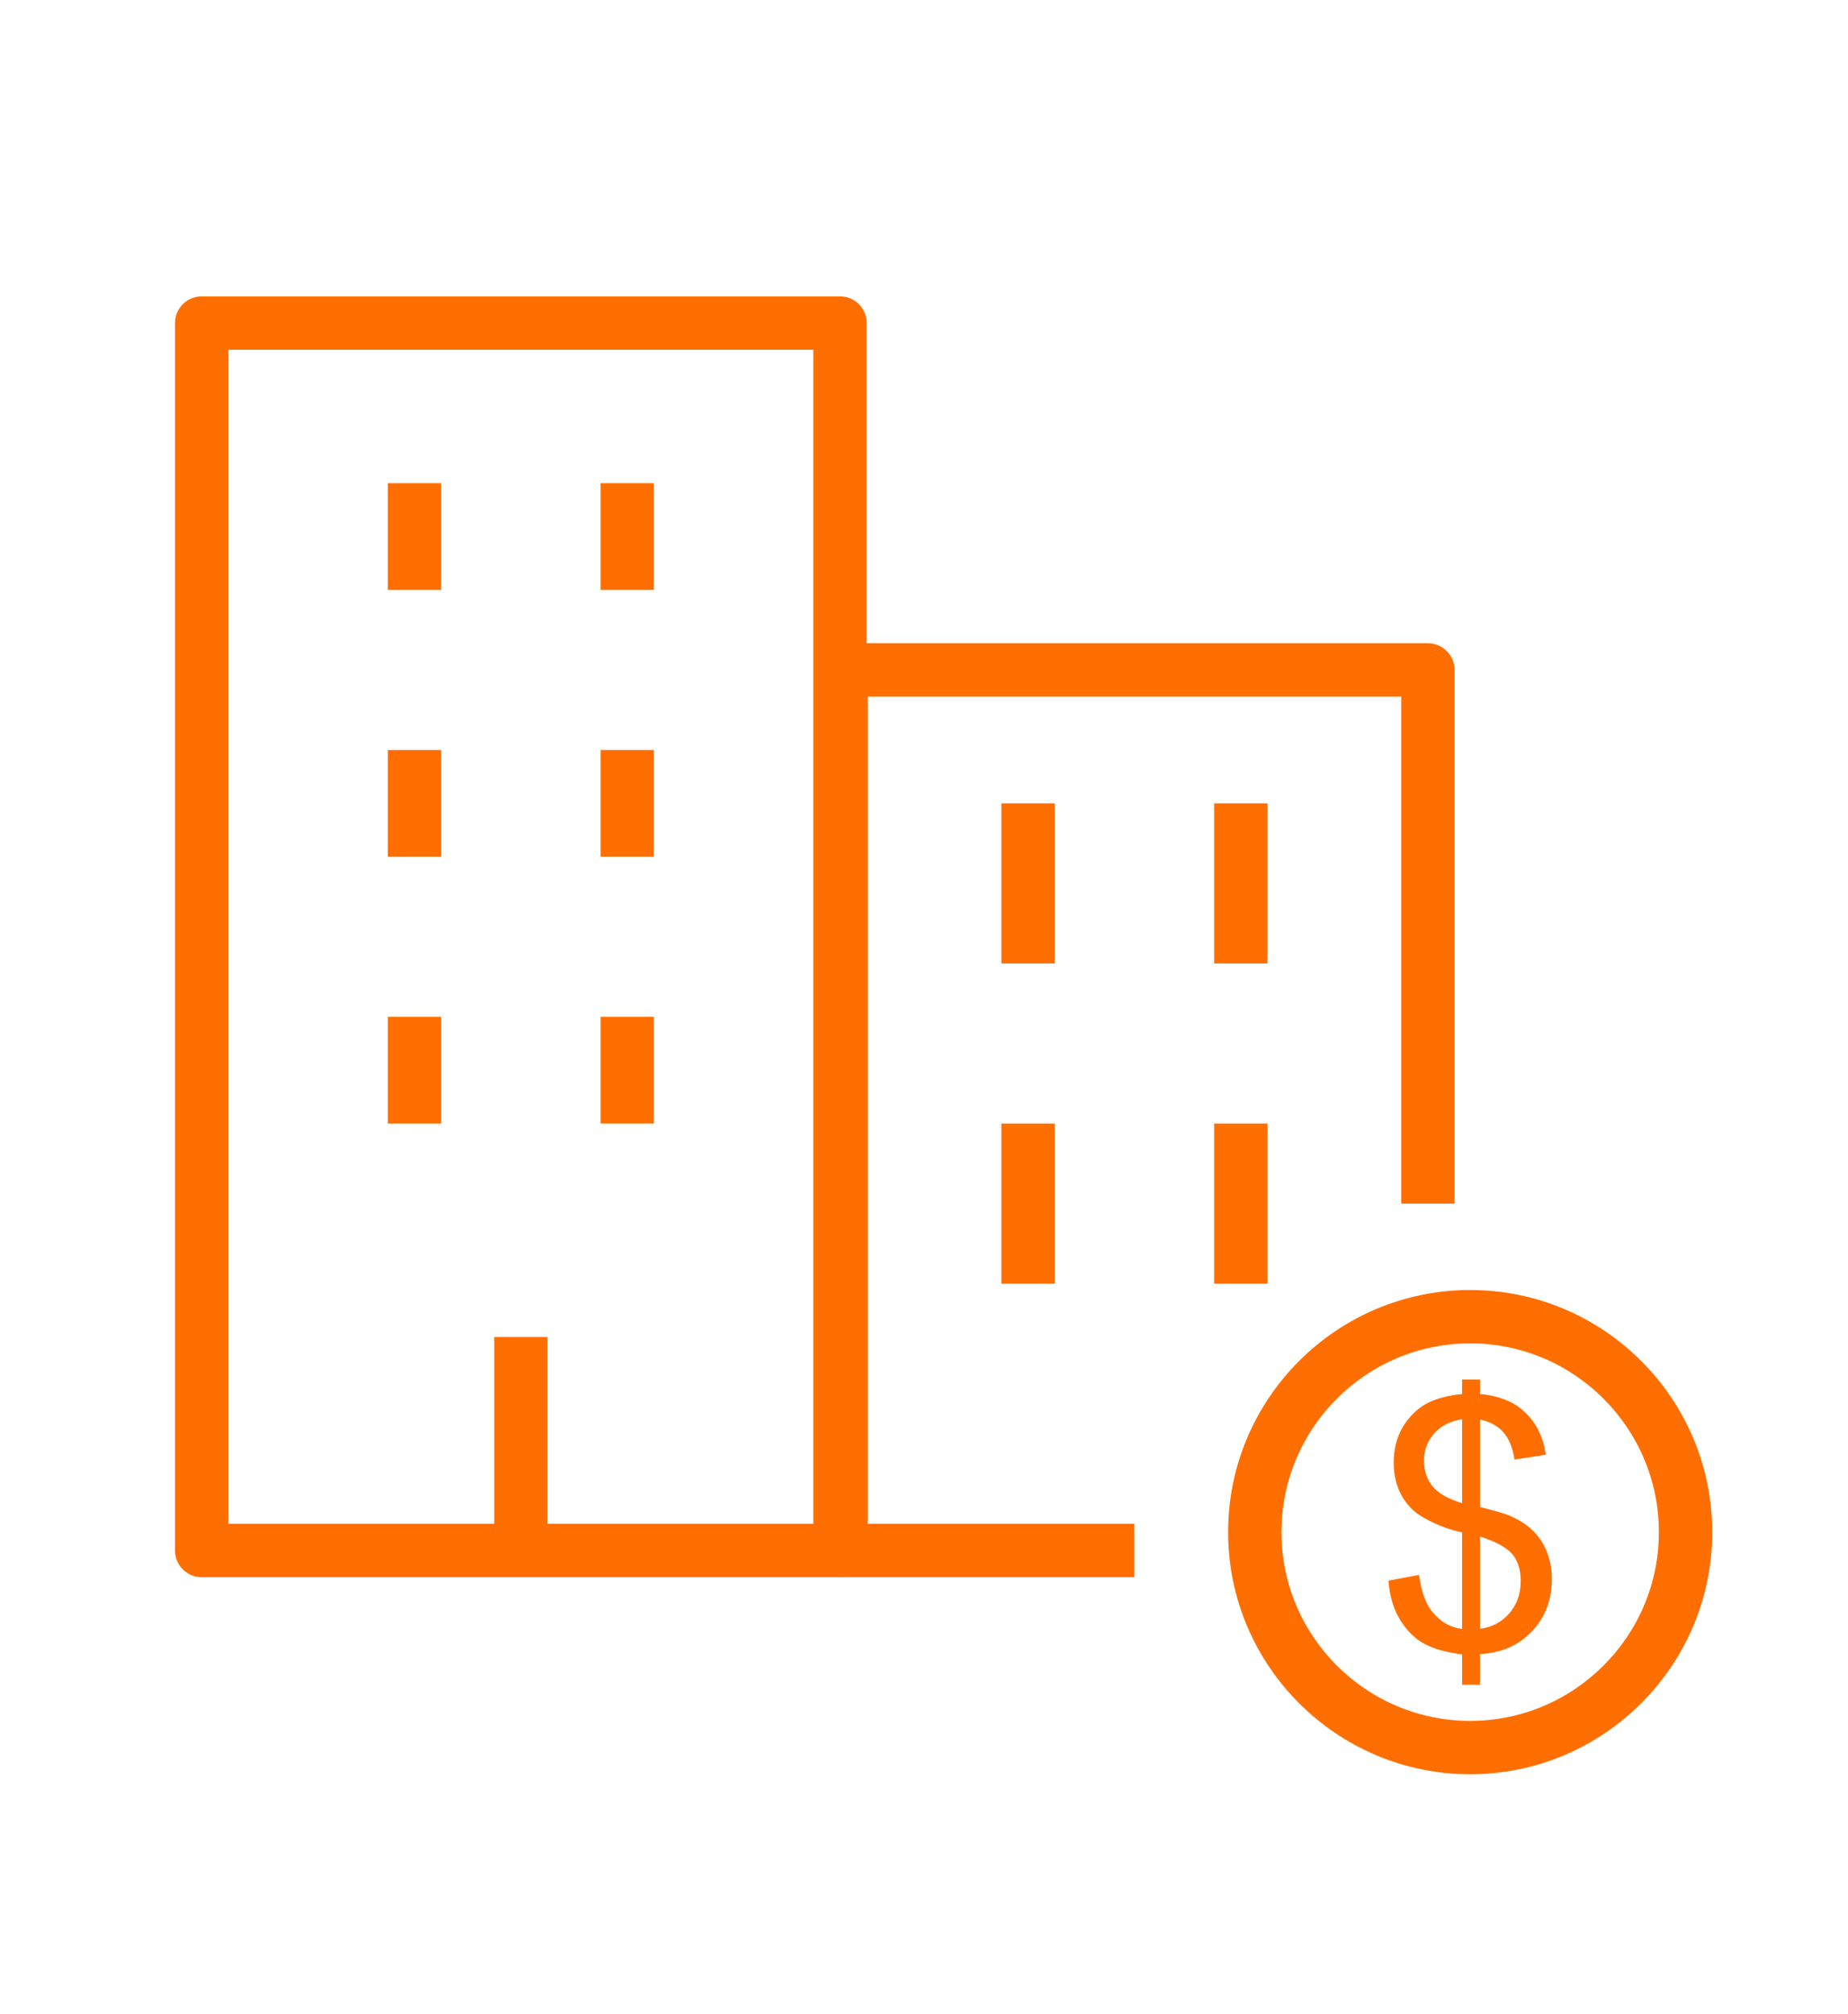 <?xml version="1.0" encoding="utf-8"?>
<!-- Generator: Adobe Illustrator 16.0.0, SVG Export Plug-In . SVG Version: 6.00 Build 0)  -->
<!DOCTYPE svg PUBLIC "-//W3C//DTD SVG 1.1//EN" "http://www.w3.org/Graphics/SVG/1.1/DTD/svg11.dtd">
<svg version="1.1" id="Layer_1" xmlns="http://www.w3.org/2000/svg" xmlns:xlink="http://www.w3.org/1999/xlink" x="0px" y="0px"
	 width="245px" height="267px" viewBox="0 0 245 267" enable-background="new 0 0 245 267" xml:space="preserve">
<g>
	<g>
		<path fill="#FF6E00" d="M194.91,235.172c-17.696,0-32.092-14.396-32.092-32.091c0-17.697,14.396-32.092,32.092-32.092
			c17.693,0,32.09,14.395,32.09,32.092C227,220.775,212.604,235.172,194.91,235.172z M194.91,178.062
			c-13.795,0-25.02,11.224-25.02,25.02c0,13.794,11.224,25.018,25.02,25.018s25.017-11.223,25.017-25.018
			C219.926,189.286,208.705,178.062,194.91,178.062z"/>
	</g>
	<g>
		<g>
			<path fill="#FF6E00" d="M193.838,223.311v-4.019c-2.01-0.254-3.645-0.704-4.9-1.351c-1.258-0.648-2.347-1.695-3.261-3.139
				c-0.916-1.443-1.448-3.207-1.598-5.291l4.042-0.76c0.312,2.158,0.863,3.743,1.652,4.755c1.131,1.431,2.486,2.226,4.064,2.392
				v-12.795c-1.652-0.313-3.343-0.955-5.07-1.922c-1.279-0.714-2.266-1.705-2.959-2.97c-0.69-1.265-1.037-2.7-1.037-4.31
				c0-2.857,1.013-5.172,3.037-6.945c1.354-1.189,3.364-1.919,6.029-2.188v-1.92h2.367v1.92c2.336,0.224,4.189,0.908,5.559,2.054
				c1.756,1.459,2.813,3.461,3.172,6.006l-4.153,0.626c-0.238-1.578-0.734-2.787-1.486-3.63c-0.751-0.839-1.782-1.394-3.091-1.663
				v11.589c2.023,0.507,3.361,0.901,4.02,1.185c1.25,0.549,2.269,1.221,3.06,2.01c0.789,0.789,1.396,1.727,1.819,2.812
				s0.636,2.264,0.636,3.527c0,2.783-0.886,5.105-2.656,6.967c-1.772,1.859-4.063,2.857-6.877,2.993v4.063h-2.368V223.311z
				 M193.838,188.121c-1.562,0.238-2.795,0.863-3.695,1.876c-0.9,1.011-1.352,2.21-1.352,3.594c0,1.371,0.384,2.515,1.15,3.438
				c0.765,0.924,2.062,1.662,3.896,2.21L193.838,188.121L193.838,188.121z M196.205,215.898c1.562-0.196,2.854-0.873,3.874-2.032
				c1.019-1.161,1.528-2.597,1.528-4.31c0-1.459-0.36-2.633-1.082-3.517c-0.724-0.888-2.162-1.681-4.32-2.378V215.898z"/>
		</g>
	</g>
	<g>
		<path fill="#FF6E00" d="M111.366,209.052H26.738c-1.954,0-3.537-1.584-3.537-3.538V42.821c0-1.953,1.583-3.537,3.537-3.537h84.628
			c1.954,0,3.537,1.583,3.537,3.537v162.693C114.903,207.467,113.32,209.052,111.366,209.052z M30.275,201.977h77.554V46.357H30.275
			V201.977z"/>
	</g>
	<g>
		<rect x="65.515" y="177.219" fill="#FF6E00" width="7.075" height="28.295"/>
	</g>
	<g>
		<g>
			<rect x="79.62" y="64.042" fill="#FF6E00" width="7.073" height="14.147"/>
		</g>
		<g>
			<rect x="51.412" y="64.042" fill="#FF6E00" width="7.074" height="14.147"/>
		</g>
	</g>
	<g>
		<g>
			<rect x="79.62" y="99.41" fill="#FF6E00" width="7.073" height="14.147"/>
		</g>
		<g>
			<rect x="51.412" y="99.41" fill="#FF6E00" width="7.074" height="14.147"/>
		</g>
	</g>
	<g>
		<g>
			<g>
				<rect x="160.967" y="106.483" fill="#FF6E00" width="7.073" height="21.221"/>
			</g>
			<g>
				<rect x="132.758" y="106.483" fill="#FF6E00" width="7.074" height="21.221"/>
			</g>
		</g>
		<g>
			<g>
				<rect x="160.967" y="148.925" fill="#FF6E00" width="7.073" height="21.222"/>
			</g>
			<g>
				<rect x="132.758" y="148.925" fill="#FF6E00" width="7.074" height="21.222"/>
			</g>
		</g>
	</g>
	<g>
		<g>
			<rect x="79.62" y="134.777" fill="#FF6E00" width="7.073" height="14.147"/>
		</g>
		<g>
			<rect x="51.412" y="134.777" fill="#FF6E00" width="7.074" height="14.147"/>
		</g>
	</g>
	<path fill="#FF6E00" d="M150.398,201.977h-35.366V92.337h70.735v67.198h7.073V88.799c0-1.952-1.583-3.537-3.538-3.537h-77.81
		c-1.953,0-3.536,1.585-3.536,3.537v116.715c0,1.954,1.583,3.538,3.536,3.538h38.905V201.977L150.398,201.977z"/>
</g>
<g display="none">
	<rect x="23.847" y="207.835" display="inline" width="179.114" height="7.997"/>
	
		<rect x="72.204" y="158.146" display="inline" stroke="#000000" stroke-width="4" stroke-miterlimit="10" width="6.771" height="55.158"/>
	
		<circle display="inline" fill="none" stroke="#000000" stroke-width="9" stroke-miterlimit="10" cx="75.59" cy="122.339" r="35.808"/>
	
		<circle display="inline" fill="none" stroke="#000000" stroke-width="8" stroke-miterlimit="10" cx="140.742" cy="188.17" r="23.523"/>
	<g display="inline">
		<path d="M180.854,137.604c-22.117,0-40.112-17.995-40.112-40.112c0-22.12,17.995-40.113,40.112-40.113
			c22.121,0,40.113,17.993,40.113,40.113C220.968,119.608,202.975,137.604,180.854,137.604z M180.854,66.218
			c-17.242,0-31.271,14.028-31.271,31.272c0,17.243,14.028,31.272,31.271,31.272c17.244,0,31.272-14.029,31.272-31.272
			C212.127,80.246,198.1,66.218,180.854,66.218z"/>
	</g>
	<g display="inline">
		<g>
			<path d="M179.516,122.776v-5.023c-2.512-0.316-4.554-0.878-6.125-1.688c-1.574-0.81-2.932-2.117-4.074-3.922
				c-1.146-1.805-1.812-4.01-1.998-6.615l5.055-0.947c0.389,2.696,1.077,4.678,2.064,5.943c1.412,1.786,3.105,2.781,5.078,2.987
				V97.519c-2.064-0.391-4.178-1.191-6.336-2.4c-1.6-0.894-2.832-2.131-3.697-3.711c-0.863-1.582-1.299-3.377-1.299-5.389
				c0-3.571,1.266-6.465,3.795-8.679c1.693-1.487,4.207-2.4,7.537-2.735v-2.4h2.959v2.4c2.92,0.279,5.237,1.135,6.947,2.568
				c2.197,1.822,3.518,4.326,3.967,7.506l-5.193,0.782c-0.297-1.972-0.916-3.483-1.855-4.536c-0.938-1.05-2.229-1.742-3.865-2.078
				v14.486c2.53,0.633,4.204,1.125,5.023,1.479c1.562,0.689,2.838,1.524,3.824,2.512c0.984,0.987,1.744,2.159,2.273,3.518
				c0.53,1.357,0.797,2.828,0.797,4.408c0,3.48-1.106,6.383-3.322,8.707c-2.215,2.328-5.08,3.574-8.596,3.742v5.078L179.516,122.776
				L179.516,122.776z M179.516,78.791c-1.953,0.298-3.492,1.08-4.619,2.345c-1.125,1.266-1.688,2.764-1.688,4.492
				c0,1.714,0.479,3.145,1.438,4.3c0.957,1.153,2.58,2.074,4.869,2.763V78.791z M182.475,113.512
				c1.953-0.243,3.567-1.088,4.842-2.54c1.274-1.453,1.912-3.246,1.912-5.387c0-1.825-0.451-3.29-1.354-4.396
				c-0.904-1.108-2.701-2.099-5.4-2.972V113.512L182.475,113.512z"/>
		</g>
	</g>
</g>
<g id="Layer_2" display="none">
</g>
<g id="Layer_3" display="none">
</g>
<g id="Layer_4" display="none">
	<g display="inline">
		<g>
			<g>
				<path d="M142.73,227.338c-1.873,0-3.746-0.191-5.584-0.584l-62.805-13.303c-3.721-0.17-3.737-2.418-3.805-10.801
					c-0.049-6.299-0.095-15.971-0.115-24.066c-0.01-4.053-0.015-7.711-0.01-10.355c0.01-5.233,0.016-8.395,4.175-8.461l0.654-0.01
					l50.118,15.148c5.302,1.602,11.312,3.418,16.317,7.277c6.065,4.666,9.255,11.834,8.125,18.258
					c-0.392,2.235-1.304,3.981-2.71,5.192c-1.938,1.675-4.273,1.918-6.094,1.947c-11.936,0.215-23.884-5.801-30.847-15.654
					l6.854-4.846c5.305,7.504,14.679,12.235,23.86,12.104c0.275-0.004,0.482-0.016,0.636-0.028c0.011-0.05,0.021-0.104,0.032-0.168
					c0.677-3.849-2.014-7.873-4.979-10.156c-3.787-2.918-8.791-4.433-13.626-5.894l-44.127-13.334
					c-0.006,9.461,0.074,28.648,0.156,36.238l59.928,12.695c3.969,0.846,8.18,0.35,11.852-1.377l40.847-19.268
					c3.946-2.002,11.108-5.875,13.086-7.545c1.386-1.173,2.035-3.115,1.879-5.621c-0.166-2.619-0.517-4.347-0.735-5.054
					c-3.863-3.219-11.006-1.373-16.248,2.236c-1.771,1.221-3.478,2.578-5.188,3.932c-4.837,3.834-9.84,7.798-16.354,9.253
					l-1.828-8.193c4.637-1.035,8.683-4.244,12.969-7.639c1.855-1.472,3.718-2.941,5.643-4.267c8.26-5.685,19.887-8.194,27.252-0.983
					c0.646,0.631,2.373,2.317,2.869,10.188c0.438,6.998-2.845,10.873-4.839,12.557c-3.37,2.851-13.655,8.089-14.817,8.675
					l-40.953,19.319C150.697,226.463,146.717,227.338,142.73,227.338z"/>
			</g>
			<g>
				<path d="M62.493,220.832H26.032v-61.531h36.461V220.832z M34.428,212.436h19.67v-44.737h-19.67V212.436z"/>
			</g>
		</g>
		<g>
			<path d="M214.968,151.996h-46.079V111.15h-18.207v40.846h-46.081V70.135l55.183-45.521l55.185,45.521L214.968,151.996
				L214.968,151.996z M177.283,143.6h29.289V74.092l-46.789-38.596l-46.787,38.596V143.6h29.29v-40.844h34.997V143.6z"/>
		</g>
	</g>
</g>
</svg>
